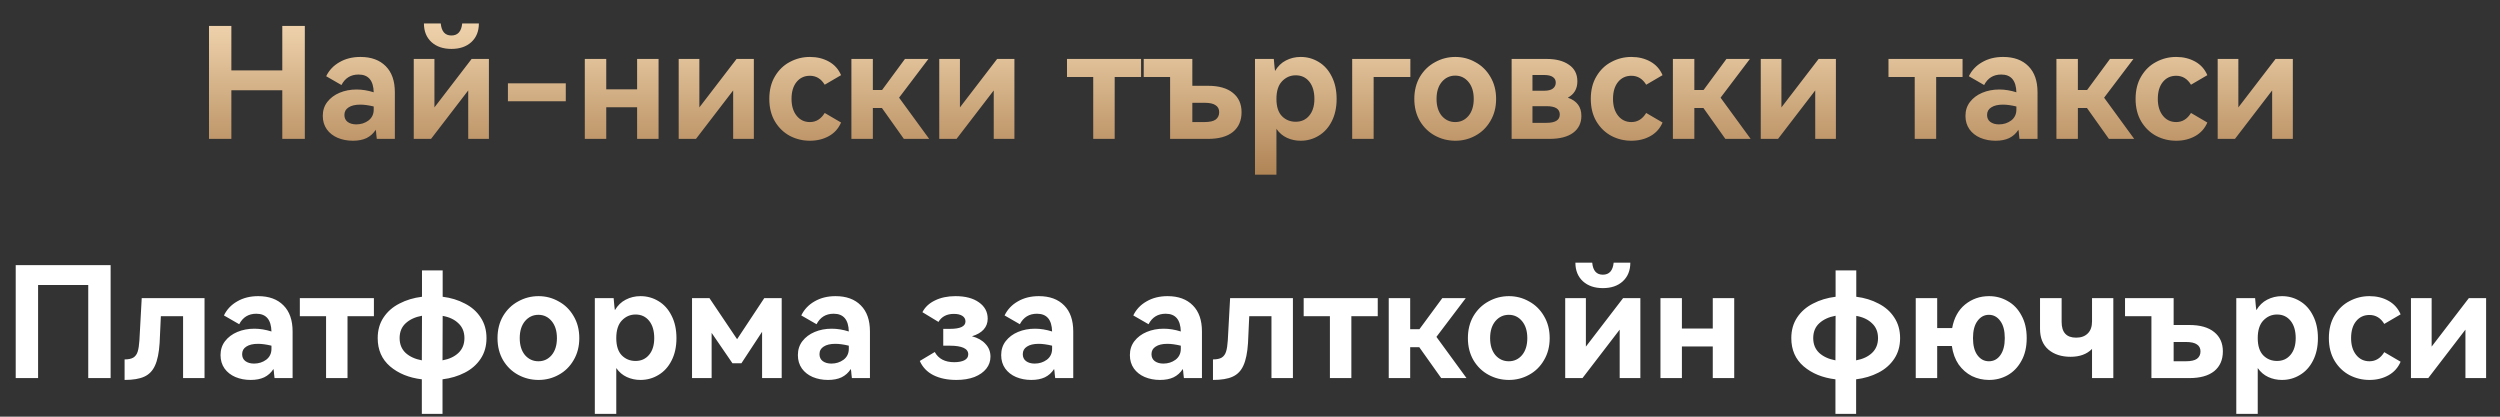 <svg width="324" height="54" viewBox="0 0 324 54" fill="none" xmlns="http://www.w3.org/2000/svg">
<rect x="0" y="0" width="324" height="54" fill="#333333" stroke="none"/>
<path d="M29.985 9.12H36.585V3.36H39.505V18H36.585V11.7H29.985V18H27.085V3.36H29.985V9.12ZM46.713 7.38C48.113 7.38 49.206 7.78 49.993 8.58C50.78 9.367 51.173 10.493 51.173 11.96V18H48.833C48.82 17.893 48.8 17.72 48.773 17.48C48.76 17.227 48.733 17.007 48.693 16.82C48.386 17.3 47.986 17.66 47.493 17.9C47.013 18.127 46.426 18.24 45.733 18.24C45.013 18.24 44.353 18.113 43.753 17.86C43.166 17.607 42.7 17.24 42.353 16.76C42.007 16.267 41.833 15.687 41.833 15.02C41.833 14.327 42.026 13.727 42.413 13.22C42.813 12.7 43.346 12.3 44.013 12.02C44.68 11.74 45.413 11.6 46.213 11.6C46.933 11.6 47.673 11.72 48.433 11.96C48.393 10.427 47.74 9.66 46.473 9.66C45.46 9.66 44.72 10.113 44.253 11.02L42.273 9.88C42.647 9.107 43.22 8.5 43.993 8.06C44.767 7.607 45.673 7.38 46.713 7.38ZM48.433 13.8C47.767 13.64 47.187 13.56 46.693 13.56C46.04 13.56 45.533 13.68 45.173 13.92C44.813 14.147 44.633 14.473 44.633 14.9C44.633 15.287 44.773 15.587 45.053 15.8C45.346 16.013 45.72 16.12 46.173 16.12C46.773 16.12 47.3 15.953 47.753 15.62C48.206 15.273 48.433 14.8 48.433 14.2V13.8ZM58.502 6.34C57.436 6.34 56.576 6.047 55.922 5.46C55.269 4.86 54.942 4.053 54.942 3.04H57.122C57.216 4.08 57.676 4.6 58.502 4.6C59.329 4.6 59.796 4.08 59.902 3.04H62.062C62.062 4.053 61.736 4.86 61.082 5.46C60.442 6.047 59.582 6.34 58.502 6.34ZM56.302 7.64V13.92L61.122 7.64H63.362V18H60.682V11.72L55.862 18H53.622V7.64H56.302ZM65.826 13.12V10.8H73.326V13.12H65.826ZM78.57 11.58H82.57V7.64H85.35V18H82.57V13.9H78.57V18H75.79V7.64H78.57V11.58ZM90.638 7.64V13.92L95.458 7.64H97.698V18H95.018V11.72L90.198 18H87.958V7.64H90.638ZM104.962 15.82C105.762 15.82 106.402 15.427 106.882 14.64L109.002 15.88C108.669 16.653 108.142 17.24 107.422 17.64C106.702 18.04 105.882 18.24 104.962 18.24C104.042 18.24 103.182 18.033 102.382 17.62C101.582 17.193 100.935 16.573 100.442 15.76C99.949 14.933 99.702 13.953 99.702 12.82C99.702 11.673 99.949 10.693 100.442 9.88C100.935 9.053 101.582 8.433 102.382 8.02C103.182 7.593 104.042 7.38 104.962 7.38C105.882 7.38 106.702 7.58 107.422 7.98C108.142 8.38 108.669 8.967 109.002 9.74L106.882 10.98C106.415 10.207 105.775 9.82 104.962 9.82C104.242 9.82 103.662 10.093 103.222 10.64C102.795 11.173 102.582 11.9 102.582 12.82C102.582 13.727 102.802 14.453 103.242 15C103.682 15.547 104.255 15.82 104.962 15.82ZM114.321 11.66L117.281 7.64H120.321L116.521 12.66L120.421 18H117.141L114.301 14H113.121V18H110.341V7.64H113.121V11.66H114.321ZM124.408 7.64V13.92L129.228 7.64H131.468V18H128.788V11.72L123.968 18H121.728V7.64H124.408ZM138.282 9.98V7.64H147.882V9.98H144.462V18H141.682V9.98H138.282ZM156.566 11.12C157.966 11.12 159.039 11.427 159.786 12.04C160.533 12.64 160.906 13.473 160.906 14.54C160.906 15.633 160.533 16.487 159.786 17.1C159.039 17.7 157.966 18 156.566 18H151.646V9.98H148.226V7.64H154.526V11.12H156.566ZM156.086 15.82C156.766 15.82 157.253 15.713 157.546 15.5C157.853 15.273 158.006 14.953 158.006 14.54C158.006 14.14 157.853 13.84 157.546 13.64C157.253 13.427 156.766 13.32 156.086 13.32H154.526V15.82H156.086ZM168.566 7.38C169.406 7.38 170.179 7.593 170.886 8.02C171.606 8.447 172.172 9.073 172.586 9.9C173.012 10.727 173.226 11.7 173.226 12.82C173.226 13.94 173.012 14.913 172.586 15.74C172.172 16.553 171.606 17.173 170.886 17.6C170.179 18.027 169.406 18.24 168.566 18.24C167.926 18.24 167.332 18.113 166.786 17.86C166.239 17.607 165.786 17.22 165.426 16.7V22.64H162.646V7.64H165.086L165.146 8.32C165.159 8.453 165.172 8.593 165.186 8.74C165.199 8.887 165.219 9.04 165.246 9.2C165.606 8.587 166.072 8.133 166.646 7.84C167.232 7.533 167.872 7.38 168.566 7.38ZM167.926 15.78C168.646 15.78 169.226 15.52 169.666 15C170.119 14.467 170.346 13.74 170.346 12.82C170.346 11.873 170.126 11.127 169.686 10.58C169.246 10.033 168.659 9.76 167.926 9.76C167.232 9.76 166.639 10.02 166.146 10.54C165.666 11.047 165.426 11.807 165.426 12.82C165.426 13.82 165.666 14.567 166.146 15.06C166.626 15.54 167.219 15.78 167.926 15.78ZM175.243 7.64H182.783V9.98H178.023V18H175.243V7.64ZM183.296 12.82C183.296 11.74 183.536 10.787 184.016 9.96C184.509 9.133 185.162 8.5 185.976 8.06C186.789 7.607 187.669 7.38 188.616 7.38C189.549 7.38 190.416 7.607 191.216 8.06C192.029 8.5 192.676 9.133 193.156 9.96C193.649 10.787 193.896 11.74 193.896 12.82C193.896 13.9 193.649 14.853 193.156 15.68C192.676 16.507 192.029 17.14 191.216 17.58C190.416 18.02 189.549 18.24 188.616 18.24C187.669 18.24 186.789 18.02 185.976 17.58C185.162 17.14 184.509 16.507 184.016 15.68C183.536 14.853 183.296 13.9 183.296 12.82ZM186.176 12.82C186.176 13.74 186.402 14.473 186.856 15.02C187.322 15.553 187.902 15.82 188.596 15.82C189.289 15.82 189.862 15.553 190.316 15.02C190.769 14.473 190.996 13.74 190.996 12.82C190.996 11.9 190.769 11.167 190.316 10.62C189.862 10.073 189.289 9.8 188.596 9.8C187.902 9.8 187.322 10.073 186.856 10.62C186.402 11.167 186.176 11.9 186.176 12.82ZM203.187 12.66C204.361 13.06 204.947 13.847 204.947 15.02C204.947 15.953 204.587 16.687 203.867 17.22C203.147 17.74 202.127 18 200.807 18H195.907V7.64H200.467C201.667 7.64 202.627 7.893 203.347 8.4C204.067 8.893 204.427 9.607 204.427 10.54C204.427 11.513 204.014 12.22 203.187 12.66ZM198.607 9.72V11.76H200.107C200.627 11.76 201.007 11.667 201.247 11.48C201.501 11.293 201.627 11.033 201.627 10.7C201.627 10.393 201.501 10.153 201.247 9.98C201.007 9.807 200.627 9.72 200.107 9.72H198.607ZM200.427 15.92C201.574 15.92 202.147 15.56 202.147 14.84C202.147 14.12 201.574 13.76 200.427 13.76H198.607V15.92H200.427ZM211.427 15.82C212.227 15.82 212.867 15.427 213.347 14.64L215.467 15.88C215.133 16.653 214.607 17.24 213.887 17.64C213.167 18.04 212.347 18.24 211.427 18.24C210.507 18.24 209.647 18.033 208.847 17.62C208.047 17.193 207.4 16.573 206.907 15.76C206.413 14.933 206.167 13.953 206.167 12.82C206.167 11.673 206.413 10.693 206.907 9.88C207.4 9.053 208.047 8.433 208.847 8.02C209.647 7.593 210.507 7.38 211.427 7.38C212.347 7.38 213.167 7.58 213.887 7.98C214.607 8.38 215.133 8.967 215.467 9.74L213.347 10.98C212.88 10.207 212.24 9.82 211.427 9.82C210.707 9.82 210.127 10.093 209.687 10.64C209.26 11.173 209.047 11.9 209.047 12.82C209.047 13.727 209.267 14.453 209.707 15C210.147 15.547 210.72 15.82 211.427 15.82ZM220.786 11.66L223.746 7.64H226.786L222.986 12.66L226.886 18H223.606L220.766 14H219.586V18H216.806V7.64H219.586V11.66H220.786ZM230.873 7.64V13.92L235.693 7.64H237.933V18H235.253V11.72L230.433 18H228.193V7.64H230.873ZM244.747 9.98V7.64H254.347V9.98H250.927V18H248.147V9.98H244.747ZM259.604 7.38C261.004 7.38 262.097 7.78 262.884 8.58C263.67 9.367 264.064 10.493 264.064 11.96V18H261.724C261.71 17.893 261.69 17.72 261.664 17.48C261.65 17.227 261.624 17.007 261.584 16.82C261.277 17.3 260.877 17.66 260.384 17.9C259.904 18.127 259.317 18.24 258.624 18.24C257.904 18.24 257.244 18.113 256.644 17.86C256.057 17.607 255.59 17.24 255.244 16.76C254.897 16.267 254.724 15.687 254.724 15.02C254.724 14.327 254.917 13.727 255.304 13.22C255.704 12.7 256.237 12.3 256.904 12.02C257.57 11.74 258.304 11.6 259.104 11.6C259.824 11.6 260.564 11.72 261.324 11.96C261.284 10.427 260.63 9.66 259.364 9.66C258.35 9.66 257.61 10.113 257.144 11.02L255.164 9.88C255.537 9.107 256.11 8.5 256.884 8.06C257.657 7.607 258.564 7.38 259.604 7.38ZM261.324 13.8C260.657 13.64 260.077 13.56 259.584 13.56C258.93 13.56 258.424 13.68 258.064 13.92C257.704 14.147 257.524 14.473 257.524 14.9C257.524 15.287 257.664 15.587 257.944 15.8C258.237 16.013 258.61 16.12 259.064 16.12C259.664 16.12 260.19 15.953 260.644 15.62C261.097 15.273 261.324 14.8 261.324 14.2V13.8ZM270.493 11.66L273.453 7.64H276.493L272.693 12.66L276.593 18H273.313L270.473 14H269.293V18H266.513V7.64H269.293V11.66H270.493ZM282.032 15.82C282.832 15.82 283.472 15.427 283.952 14.64L286.072 15.88C285.739 16.653 285.212 17.24 284.492 17.64C283.772 18.04 282.952 18.24 282.032 18.24C281.112 18.24 280.252 18.033 279.452 17.62C278.652 17.193 278.006 16.573 277.512 15.76C277.019 14.933 276.772 13.953 276.772 12.82C276.772 11.673 277.019 10.693 277.512 9.88C278.006 9.053 278.652 8.433 279.452 8.02C280.252 7.593 281.112 7.38 282.032 7.38C282.952 7.38 283.772 7.58 284.492 7.98C285.212 8.38 285.739 8.967 286.072 9.74L283.952 10.98C283.486 10.207 282.846 9.82 282.032 9.82C281.312 9.82 280.732 10.093 280.292 10.64C279.866 11.173 279.652 11.9 279.652 12.82C279.652 13.727 279.872 14.453 280.312 15C280.752 15.547 281.326 15.82 282.032 15.82ZM290.091 7.64V13.92L294.911 7.64H297.151V18H294.471V11.72L289.651 18H287.411V7.64H290.091Z" fill="url(#paint0_linear_29551_41760)"/>
<path d="M2.036 34.36H14.336V49H11.436V36.94H4.936V49H2.036V34.36ZM26.507 38.64V49H23.727V40.98H20.847L20.687 44.46C20.607 45.713 20.407 46.687 20.087 47.38C19.78 48.06 19.314 48.54 18.687 48.82C18.074 49.1 17.227 49.24 16.147 49.24V46.58C16.64 46.58 17.02 46.5 17.287 46.34C17.554 46.167 17.741 45.907 17.847 45.56C17.954 45.213 18.027 44.733 18.067 44.12L18.367 38.64H26.507ZM33.461 38.38C34.861 38.38 35.955 38.78 36.741 39.58C37.528 40.367 37.921 41.493 37.921 42.96V49H35.581C35.568 48.893 35.548 48.72 35.521 48.48C35.508 48.227 35.481 48.007 35.441 47.82C35.135 48.3 34.735 48.66 34.241 48.9C33.761 49.127 33.175 49.24 32.481 49.24C31.761 49.24 31.101 49.113 30.501 48.86C29.915 48.607 29.448 48.24 29.101 47.76C28.755 47.267 28.581 46.687 28.581 46.02C28.581 45.327 28.775 44.727 29.161 44.22C29.561 43.7 30.095 43.3 30.761 43.02C31.428 42.74 32.161 42.6 32.961 42.6C33.681 42.6 34.421 42.72 35.181 42.96C35.141 41.427 34.488 40.66 33.221 40.66C32.208 40.66 31.468 41.113 31.001 42.02L29.021 40.88C29.395 40.107 29.968 39.5 30.741 39.06C31.515 38.607 32.421 38.38 33.461 38.38ZM35.181 44.8C34.515 44.64 33.935 44.56 33.441 44.56C32.788 44.56 32.281 44.68 31.921 44.92C31.561 45.147 31.381 45.473 31.381 45.9C31.381 46.287 31.521 46.587 31.801 46.8C32.095 47.013 32.468 47.12 32.921 47.12C33.521 47.12 34.048 46.953 34.501 46.62C34.955 46.273 35.181 45.8 35.181 45.2V44.8ZM38.858 40.98V38.64H48.458V40.98H45.038V49H42.258V40.98H38.858ZM63.05 43.82C63.05 44.847 62.797 45.74 62.29 46.5C61.783 47.26 61.097 47.86 60.23 48.3C59.377 48.74 58.417 49.027 57.35 49.16V53.64H54.67V49.16C53.003 48.96 51.63 48.4 50.55 47.48C49.483 46.56 48.95 45.34 48.95 43.82C48.95 42.793 49.203 41.9 49.71 41.14C50.217 40.38 50.903 39.78 51.77 39.34C52.637 38.887 53.61 38.593 54.69 38.46V35.04H57.37V38.46C58.437 38.593 59.397 38.887 60.25 39.34C61.117 39.78 61.797 40.38 62.29 41.14C62.797 41.9 63.05 42.793 63.05 43.82ZM51.79 43.82C51.79 44.607 52.05 45.247 52.57 45.74C53.103 46.22 53.803 46.54 54.67 46.7L54.69 40.92C53.81 41.08 53.103 41.407 52.57 41.9C52.05 42.38 51.79 43.02 51.79 43.82ZM57.35 46.7C58.217 46.54 58.903 46.22 59.41 45.74C59.93 45.247 60.19 44.607 60.19 43.82C60.19 43.02 59.93 42.38 59.41 41.9C58.903 41.407 58.223 41.087 57.37 40.94L57.35 46.7ZM64.477 43.82C64.477 42.74 64.717 41.787 65.197 40.96C65.691 40.133 66.344 39.5 67.157 39.06C67.971 38.607 68.851 38.38 69.797 38.38C70.731 38.38 71.597 38.607 72.397 39.06C73.211 39.5 73.857 40.133 74.337 40.96C74.831 41.787 75.077 42.74 75.077 43.82C75.077 44.9 74.831 45.853 74.337 46.68C73.857 47.507 73.211 48.14 72.397 48.58C71.597 49.02 70.731 49.24 69.797 49.24C68.851 49.24 67.971 49.02 67.157 48.58C66.344 48.14 65.691 47.507 65.197 46.68C64.717 45.853 64.477 44.9 64.477 43.82ZM67.357 43.82C67.357 44.74 67.584 45.473 68.037 46.02C68.504 46.553 69.084 46.82 69.777 46.82C70.471 46.82 71.044 46.553 71.497 46.02C71.951 45.473 72.177 44.74 72.177 43.82C72.177 42.9 71.951 42.167 71.497 41.62C71.044 41.073 70.471 40.8 69.777 40.8C69.084 40.8 68.504 41.073 68.037 41.62C67.584 42.167 67.357 42.9 67.357 43.82ZM83.009 38.38C83.849 38.38 84.622 38.593 85.329 39.02C86.049 39.447 86.616 40.073 87.029 40.9C87.456 41.727 87.669 42.7 87.669 43.82C87.669 44.94 87.456 45.913 87.029 46.74C86.616 47.553 86.049 48.173 85.329 48.6C84.622 49.027 83.849 49.24 83.009 49.24C82.369 49.24 81.776 49.113 81.229 48.86C80.682 48.607 80.229 48.22 79.869 47.7V53.64H77.089V38.64H79.529L79.589 39.32C79.602 39.453 79.616 39.593 79.629 39.74C79.642 39.887 79.662 40.04 79.689 40.2C80.049 39.587 80.516 39.133 81.089 38.84C81.676 38.533 82.316 38.38 83.009 38.38ZM82.369 46.78C83.089 46.78 83.669 46.52 84.109 46C84.562 45.467 84.789 44.74 84.789 43.82C84.789 42.873 84.569 42.127 84.129 41.58C83.689 41.033 83.102 40.76 82.369 40.76C81.676 40.76 81.082 41.02 80.589 41.54C80.109 42.047 79.869 42.807 79.869 43.82C79.869 44.82 80.109 45.567 80.589 46.06C81.069 46.54 81.662 46.78 82.369 46.78ZM99.047 38.64H101.307V49H98.767V43L96.087 47.08H94.927L92.227 43.14V49H89.687V38.64H91.947L95.527 43.96L99.047 38.64ZM108.285 38.38C109.685 38.38 110.779 38.78 111.565 39.58C112.352 40.367 112.745 41.493 112.745 42.96V49H110.405C110.392 48.893 110.372 48.72 110.345 48.48C110.332 48.227 110.305 48.007 110.265 47.82C109.959 48.3 109.559 48.66 109.065 48.9C108.585 49.127 107.999 49.24 107.305 49.24C106.585 49.24 105.925 49.113 105.325 48.86C104.739 48.607 104.272 48.24 103.925 47.76C103.579 47.267 103.405 46.687 103.405 46.02C103.405 45.327 103.599 44.727 103.985 44.22C104.385 43.7 104.919 43.3 105.585 43.02C106.252 42.74 106.985 42.6 107.785 42.6C108.505 42.6 109.245 42.72 110.005 42.96C109.965 41.427 109.312 40.66 108.045 40.66C107.032 40.66 106.292 41.113 105.825 42.02L103.845 40.88C104.219 40.107 104.792 39.5 105.565 39.06C106.339 38.607 107.245 38.38 108.285 38.38ZM110.005 44.8C109.339 44.64 108.759 44.56 108.265 44.56C107.612 44.56 107.105 44.68 106.745 44.92C106.385 45.147 106.205 45.473 106.205 45.9C106.205 46.287 106.345 46.587 106.625 46.8C106.919 47.013 107.292 47.12 107.745 47.12C108.345 47.12 108.872 46.953 109.325 46.62C109.779 46.273 110.005 45.8 110.005 45.2V44.8ZM125.965 43.58C126.725 43.78 127.312 44.113 127.725 44.58C128.152 45.033 128.365 45.58 128.365 46.22C128.365 46.807 128.185 47.327 127.825 47.78C127.465 48.233 126.952 48.593 126.285 48.86C125.618 49.113 124.838 49.24 123.945 49.24C122.785 49.24 121.792 49.033 120.965 48.62C120.152 48.207 119.565 47.593 119.205 46.78L121.145 45.62C121.625 46.5 122.465 46.94 123.665 46.94C124.198 46.94 124.632 46.86 124.965 46.7C125.312 46.527 125.485 46.267 125.485 45.92C125.485 45.173 124.678 44.8 123.065 44.8H122.245V42.62H123.105C124.452 42.62 125.125 42.3 125.125 41.66C125.125 41.353 124.992 41.113 124.725 40.94C124.458 40.767 124.092 40.68 123.625 40.68C122.705 40.68 122.038 41.027 121.625 41.72L119.545 40.46C119.878 39.807 120.418 39.3 121.165 38.94C121.925 38.567 122.812 38.38 123.825 38.38C125.105 38.38 126.118 38.647 126.865 39.18C127.625 39.713 128.005 40.42 128.005 41.3C128.005 41.847 127.832 42.313 127.485 42.7C127.138 43.087 126.632 43.38 125.965 43.58ZM134.633 38.38C136.033 38.38 137.126 38.78 137.913 39.58C138.7 40.367 139.093 41.493 139.093 42.96V49H136.753C136.74 48.893 136.72 48.72 136.693 48.48C136.68 48.227 136.653 48.007 136.613 47.82C136.306 48.3 135.906 48.66 135.413 48.9C134.933 49.127 134.346 49.24 133.653 49.24C132.933 49.24 132.273 49.113 131.673 48.86C131.086 48.607 130.62 48.24 130.273 47.76C129.926 47.267 129.753 46.687 129.753 46.02C129.753 45.327 129.946 44.727 130.333 44.22C130.733 43.7 131.266 43.3 131.933 43.02C132.6 42.74 133.333 42.6 134.133 42.6C134.853 42.6 135.593 42.72 136.353 42.96C136.313 41.427 135.66 40.66 134.393 40.66C133.38 40.66 132.64 41.113 132.173 42.02L130.193 40.88C130.566 40.107 131.14 39.5 131.913 39.06C132.686 38.607 133.593 38.38 134.633 38.38ZM136.353 44.8C135.686 44.64 135.106 44.56 134.613 44.56C133.96 44.56 133.453 44.68 133.093 44.92C132.733 45.147 132.553 45.473 132.553 45.9C132.553 46.287 132.693 46.587 132.973 46.8C133.266 47.013 133.64 47.12 134.093 47.12C134.693 47.12 135.22 46.953 135.673 46.62C136.126 46.273 136.353 45.8 136.353 45.2V44.8ZM151.313 38.38C152.713 38.38 153.806 38.78 154.593 39.58C155.379 40.367 155.773 41.493 155.773 42.96V49H153.433C153.419 48.893 153.399 48.72 153.373 48.48C153.359 48.227 153.333 48.007 153.293 47.82C152.986 48.3 152.586 48.66 152.093 48.9C151.613 49.127 151.026 49.24 150.333 49.24C149.613 49.24 148.953 49.113 148.353 48.86C147.766 48.607 147.299 48.24 146.953 47.76C146.606 47.267 146.433 46.687 146.433 46.02C146.433 45.327 146.626 44.727 147.013 44.22C147.413 43.7 147.946 43.3 148.613 43.02C149.279 42.74 150.013 42.6 150.813 42.6C151.533 42.6 152.273 42.72 153.033 42.96C152.993 41.427 152.339 40.66 151.073 40.66C150.059 40.66 149.319 41.113 148.853 42.02L146.873 40.88C147.246 40.107 147.819 39.5 148.593 39.06C149.366 38.607 150.273 38.38 151.313 38.38ZM153.033 44.8C152.366 44.64 151.786 44.56 151.293 44.56C150.639 44.56 150.133 44.68 149.773 44.92C149.413 45.147 149.233 45.473 149.233 45.9C149.233 46.287 149.373 46.587 149.653 46.8C149.946 47.013 150.319 47.12 150.773 47.12C151.373 47.12 151.899 46.953 152.353 46.62C152.806 46.273 153.033 45.8 153.033 45.2V44.8ZM167.562 38.64V49H164.782V40.98H161.902L161.742 44.46C161.662 45.713 161.462 46.687 161.142 47.38C160.835 48.06 160.369 48.54 159.742 48.82C159.129 49.1 158.282 49.24 157.202 49.24V46.58C157.695 46.58 158.075 46.5 158.342 46.34C158.609 46.167 158.795 45.907 158.902 45.56C159.009 45.213 159.082 44.733 159.122 44.12L159.422 38.64H167.562ZM168.956 40.98V38.64H178.556V40.98H175.136V49H172.356V40.98H168.956ZM183.96 42.66L186.92 38.64H189.96L186.16 43.66L190.06 49H186.78L183.94 45H182.76V49H179.98V38.64H182.76V42.66H183.96ZM190.239 43.82C190.239 42.74 190.479 41.787 190.959 40.96C191.452 40.133 192.106 39.5 192.919 39.06C193.732 38.607 194.612 38.38 195.559 38.38C196.492 38.38 197.359 38.607 198.159 39.06C198.972 39.5 199.619 40.133 200.099 40.96C200.592 41.787 200.839 42.74 200.839 43.82C200.839 44.9 200.592 45.853 200.099 46.68C199.619 47.507 198.972 48.14 198.159 48.58C197.359 49.02 196.492 49.24 195.559 49.24C194.612 49.24 193.732 49.02 192.919 48.58C192.106 48.14 191.452 47.507 190.959 46.68C190.479 45.853 190.239 44.9 190.239 43.82ZM193.119 43.82C193.119 44.74 193.346 45.473 193.799 46.02C194.266 46.553 194.846 46.82 195.539 46.82C196.232 46.82 196.806 46.553 197.259 46.02C197.712 45.473 197.939 44.74 197.939 43.82C197.939 42.9 197.712 42.167 197.259 41.62C196.806 41.073 196.232 40.8 195.539 40.8C194.846 40.8 194.266 41.073 193.799 41.62C193.346 42.167 193.119 42.9 193.119 43.82ZM207.731 37.34C206.664 37.34 205.804 37.047 205.151 36.46C204.497 35.86 204.171 35.053 204.171 34.04H206.351C206.444 35.08 206.904 35.6 207.731 35.6C208.557 35.6 209.024 35.08 209.131 34.04H211.291C211.291 35.053 210.964 35.86 210.311 36.46C209.671 37.047 208.811 37.34 207.731 37.34ZM205.531 38.64V44.92L210.351 38.64H212.591V49H209.911V42.72L205.091 49H202.851V38.64H205.531ZM217.975 42.58H221.975V38.64H224.755V49H221.975V44.9H217.975V49H215.195V38.64H217.975V42.58ZM246.253 43.82C246.253 44.847 246 45.74 245.493 46.5C244.986 47.26 244.3 47.86 243.433 48.3C242.58 48.74 241.62 49.027 240.553 49.16V53.64H237.873V49.16C236.206 48.96 234.833 48.4 233.753 47.48C232.686 46.56 232.153 45.34 232.153 43.82C232.153 42.793 232.406 41.9 232.913 41.14C233.42 40.38 234.106 39.78 234.973 39.34C235.84 38.887 236.813 38.593 237.893 38.46V35.04H240.573V38.46C241.64 38.593 242.6 38.887 243.453 39.34C244.32 39.78 245 40.38 245.493 41.14C246 41.9 246.253 42.793 246.253 43.82ZM234.993 43.82C234.993 44.607 235.253 45.247 235.773 45.74C236.306 46.22 237.006 46.54 237.873 46.7L237.893 40.92C237.013 41.08 236.306 41.407 235.773 41.9C235.253 42.38 234.993 43.02 234.993 43.82ZM240.553 46.7C241.42 46.54 242.106 46.22 242.613 45.74C243.133 45.247 243.393 44.607 243.393 43.82C243.393 43.02 243.133 42.38 242.613 41.9C242.106 41.407 241.426 41.087 240.573 40.94L240.553 46.7ZM257.78 38.38C258.66 38.38 259.467 38.593 260.2 39.02C260.947 39.433 261.54 40.053 261.98 40.88C262.434 41.693 262.66 42.673 262.66 43.82C262.66 44.967 262.434 45.947 261.98 46.76C261.54 47.573 260.947 48.193 260.2 48.62C259.467 49.033 258.66 49.24 257.78 49.24C256.994 49.24 256.254 49.073 255.56 48.74C254.88 48.393 254.307 47.893 253.84 47.24C253.387 46.573 253.094 45.773 252.96 44.84H251.06V49H248.28V38.64H251.06V42.52H253C253.24 41.2 253.8 40.18 254.68 39.46C255.574 38.74 256.607 38.38 257.78 38.38ZM257.76 46.82C258.374 46.82 258.867 46.56 259.24 46.04C259.627 45.507 259.82 44.767 259.82 43.82C259.82 42.86 259.627 42.12 259.24 41.6C258.854 41.067 258.36 40.8 257.76 40.8C257.16 40.8 256.667 41.067 256.28 41.6C255.894 42.12 255.7 42.86 255.7 43.82C255.7 44.78 255.894 45.52 256.28 46.04C256.667 46.56 257.16 46.82 257.76 46.82ZM271.127 38.64H273.887V49H271.127V45.22C270.46 45.9 269.533 46.24 268.347 46.24C267.173 46.24 266.22 45.933 265.487 45.32C264.753 44.693 264.387 43.793 264.387 42.62V38.64H267.187V41.72C267.187 43.08 267.813 43.76 269.067 43.76C269.707 43.76 270.207 43.58 270.567 43.22C270.94 42.86 271.127 42.34 271.127 41.66V38.64ZM283.744 42.12C285.144 42.12 286.217 42.427 286.964 43.04C287.71 43.64 288.084 44.473 288.084 45.54C288.084 46.633 287.71 47.487 286.964 48.1C286.217 48.7 285.144 49 283.744 49H278.824V40.98H275.404V38.64H281.704V42.12H283.744ZM283.264 46.82C283.944 46.82 284.43 46.713 284.724 46.5C285.03 46.273 285.184 45.953 285.184 45.54C285.184 45.14 285.03 44.84 284.724 44.64C284.43 44.427 283.944 44.32 283.264 44.32H281.704V46.82H283.264ZM295.743 38.38C296.583 38.38 297.357 38.593 298.063 39.02C298.783 39.447 299.35 40.073 299.763 40.9C300.19 41.727 300.403 42.7 300.403 43.82C300.403 44.94 300.19 45.913 299.763 46.74C299.35 47.553 298.783 48.173 298.063 48.6C297.357 49.027 296.583 49.24 295.743 49.24C295.103 49.24 294.51 49.113 293.963 48.86C293.417 48.607 292.963 48.22 292.603 47.7V53.64H289.823V38.64H292.263L292.323 39.32C292.337 39.453 292.35 39.593 292.363 39.74C292.377 39.887 292.397 40.04 292.423 40.2C292.783 39.587 293.25 39.133 293.823 38.84C294.41 38.533 295.05 38.38 295.743 38.38ZM295.103 46.78C295.823 46.78 296.403 46.52 296.843 46C297.297 45.467 297.523 44.74 297.523 43.82C297.523 42.873 297.303 42.127 296.863 41.58C296.423 41.033 295.837 40.76 295.103 40.76C294.41 40.76 293.817 41.02 293.323 41.54C292.843 42.047 292.603 42.807 292.603 43.82C292.603 44.82 292.843 45.567 293.323 46.06C293.803 46.54 294.397 46.78 295.103 46.78ZM307.081 46.82C307.881 46.82 308.521 46.427 309.001 45.64L311.121 46.88C310.788 47.653 310.261 48.24 309.541 48.64C308.821 49.04 308.001 49.24 307.081 49.24C306.161 49.24 305.301 49.033 304.501 48.62C303.701 48.193 303.054 47.573 302.561 46.76C302.068 45.933 301.821 44.953 301.821 43.82C301.821 42.673 302.068 41.693 302.561 40.88C303.054 40.053 303.701 39.433 304.501 39.02C305.301 38.593 306.161 38.38 307.081 38.38C308.001 38.38 308.821 38.58 309.541 38.98C310.261 39.38 310.788 39.967 311.121 40.74L309.001 41.98C308.534 41.207 307.894 40.82 307.081 40.82C306.361 40.82 305.781 41.093 305.341 41.64C304.914 42.173 304.701 42.9 304.701 43.82C304.701 44.727 304.921 45.453 305.361 46C305.801 46.547 306.374 46.82 307.081 46.82ZM315.14 38.64V44.92L319.96 38.64H322.2V49H319.52V42.72L314.7 49H312.46V38.64H315.14Z" fill="white"/>
<defs>
<linearGradient id="paint0_linear_29551_41760" x1="162" y1="0" x2="162" y2="23" gradientUnits="userSpaceOnUse">
<stop stop-color="#F9DFBA"/>
<stop offset="1" stop-color="#AF8354"/>
</linearGradient>
</defs>
</svg>
